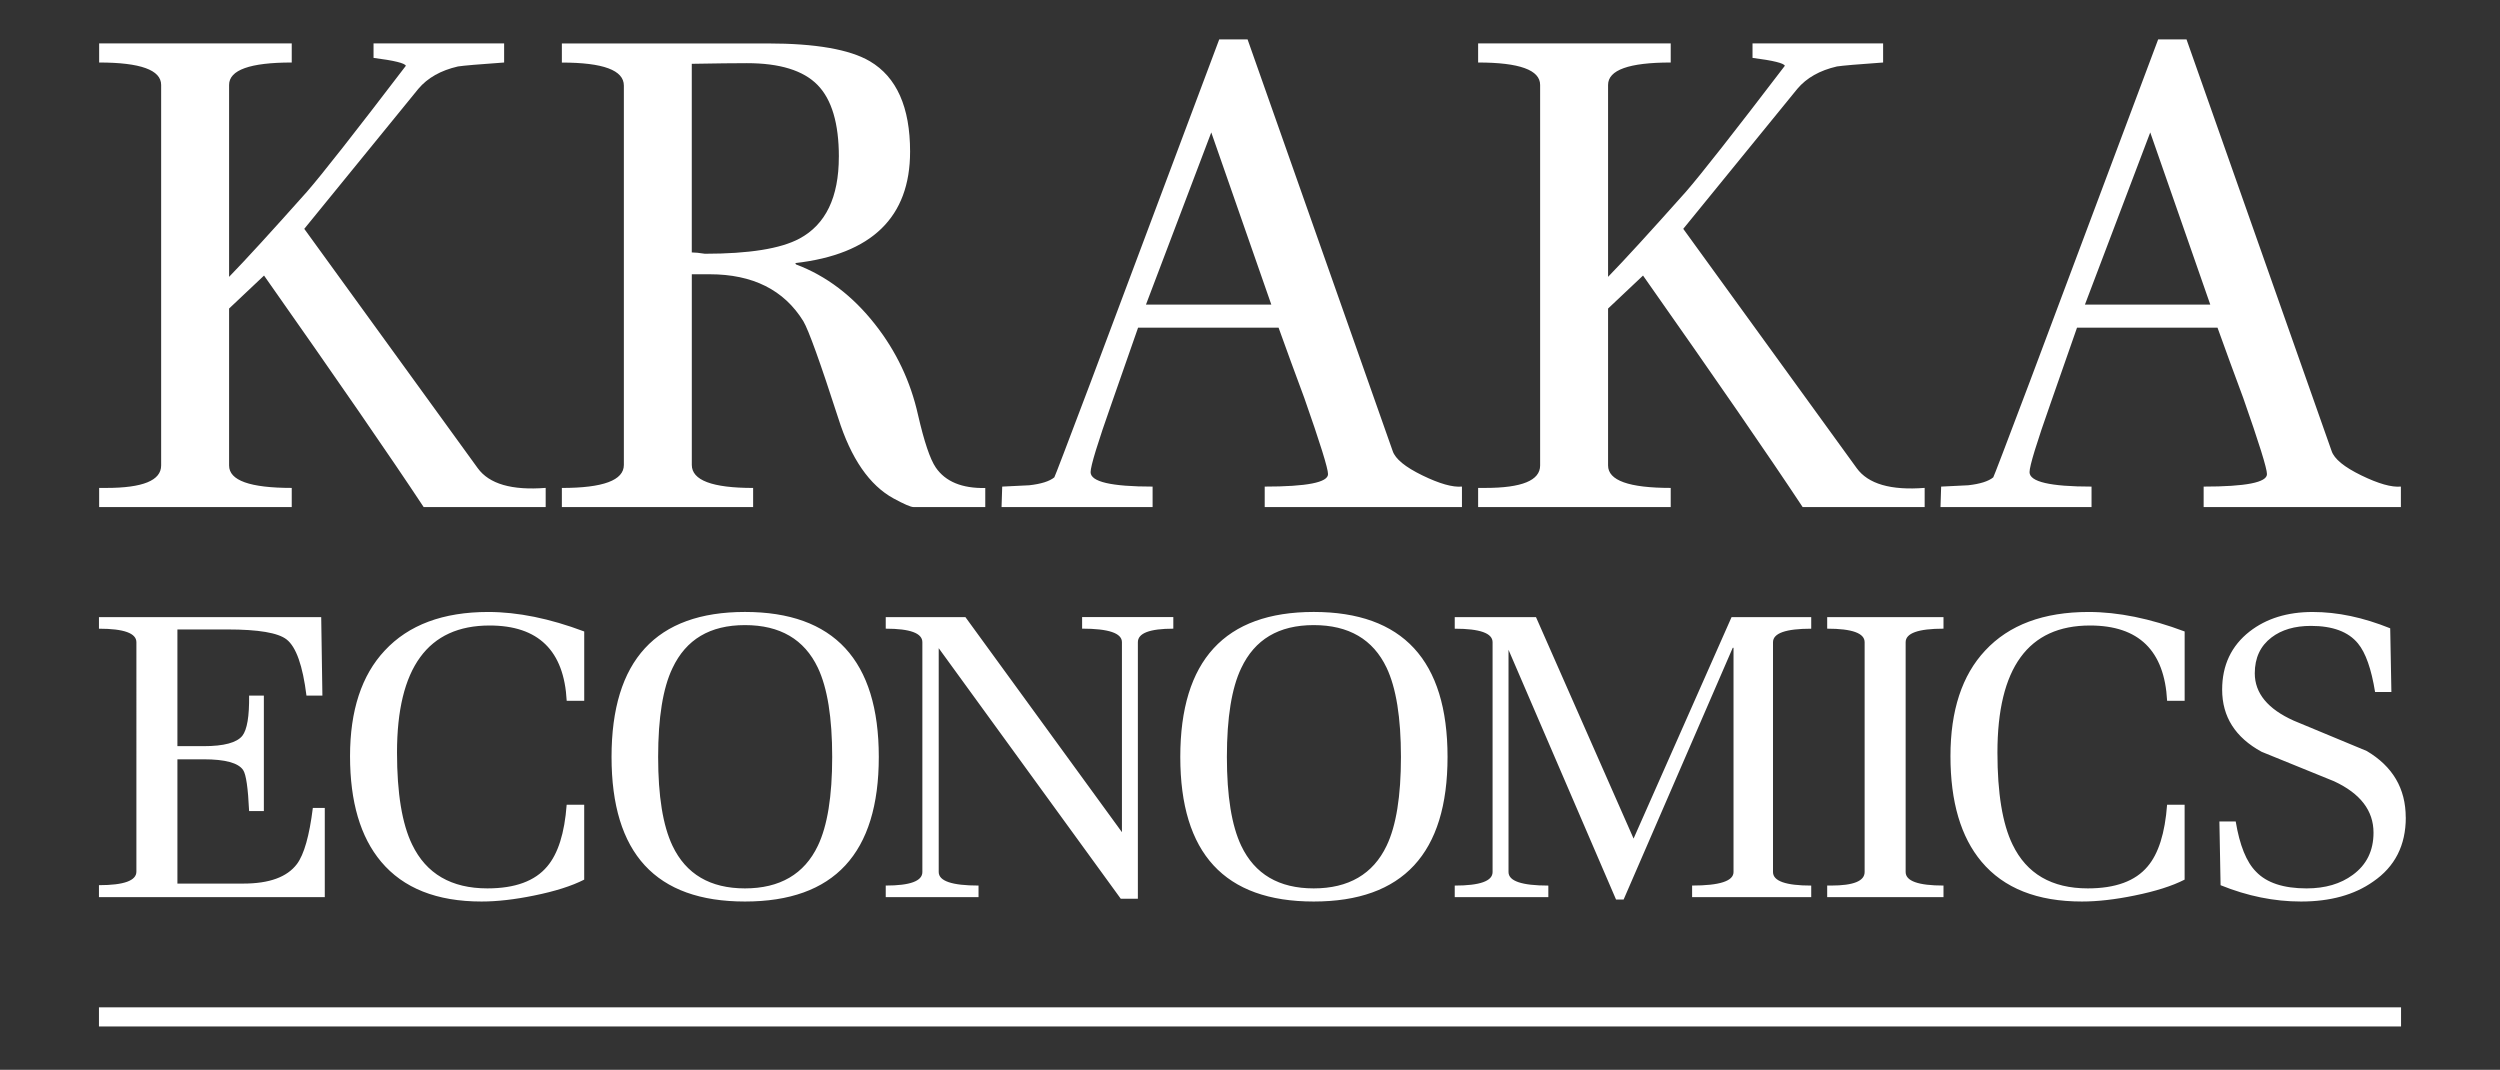 <?xml version="1.0" encoding="UTF-8"?>
<svg xmlns="http://www.w3.org/2000/svg" viewBox="135 155.57 925.41 396">
    <rect x="135" y="155.57" width="925.41" height="396" fill="#333333" stroke="none"/>
    <path fill="#fff" d="M255.22 487.65h-83.59v-4.42c9.24 0 13.86-1.67 13.86-5.01V393.3c0-3.34-4.62-5.01-13.86-5.01v-4.28h82.27l.44 29.04h-5.9c-1.38-11.11-3.83-18.04-7.37-20.79-3.15-2.46-10.42-3.69-21.82-3.69h-18.58v43.2h9.73c7.47 0 12.24-1.28 14.3-3.83 1.77-2.26 2.6-7.22 2.51-14.89h5.46v42.76h-5.46c-.39-8.55-1.13-13.61-2.21-15.19-1.77-2.65-6.63-3.98-14.6-3.98h-9.73v46h24.47c9.53 0 16.12-2.41 19.76-7.22 2.65-3.54 4.62-10.47 5.9-20.79h4.42v33.02Zm96.04-6.48c-4.62 2.36-10.81 4.33-18.58 5.9-7.18 1.47-13.66 2.21-19.46 2.21-16.51 0-28.9-4.91-37.15-14.74-7.67-9.14-11.5-22.16-11.5-39.07s4.28-29.93 12.83-39.07c8.85-9.53 21.62-14.3 38.33-14.3 10.91 0 22.75 2.41 35.53 7.22v25.65h-6.49c-.98-18.58-10.49-27.86-28.54-27.86-22.85 0-34.27 15.68-34.27 47.03 0 15.04 1.87 26.39 5.6 34.06 5.21 10.81 14.5 16.22 27.86 16.22 10.22 0 17.59-2.7 22.12-8.11 4.03-4.72 6.44-12.33 7.22-22.85h6.49v27.72Zm109.04-45.41c0 35.68-16.51 53.52-49.54 53.52s-49.39-17.84-49.39-53.52 16.46-53.67 49.39-53.67 49.54 17.89 49.54 53.67Zm-17.25 0c0-14.54-1.77-25.55-5.31-33.02-5.01-10.52-14.01-15.78-26.98-15.78s-21.82 5.31-26.83 15.92c-3.54 7.37-5.31 18.33-5.31 32.88s1.77 25.41 5.31 32.88c5.01 10.52 13.96 15.78 26.83 15.78s21.97-5.26 26.98-15.78c3.54-7.37 5.31-18.33 5.31-32.88Zm126.27-47.48c-8.75 0-13.12 1.67-13.12 5.01v94.95h-6.34l-67.38-92.74v82.86c0 3.34 4.91 5.01 14.74 5.01v4.28h-34.35v-4.28c9.04 0 13.56-1.67 13.56-5.01v-85.07c0-3.34-4.52-5.01-13.56-5.01V384h29.49l57.94 79.61v-70.33c0-3.34-4.92-5.01-14.74-5.01v-4.28h33.76v4.28Zm101.51 47.48c0 35.68-16.51 53.52-49.54 53.52s-49.39-17.84-49.39-53.52 16.46-53.67 49.39-53.67 49.54 17.89 49.54 53.67Zm-17.25 0c0-14.54-1.77-25.55-5.31-33.02-5.01-10.52-14.01-15.78-26.98-15.78s-21.82 5.31-26.83 15.92c-3.54 7.37-5.31 18.33-5.31 32.88s1.77 25.41 5.31 32.88c5.01 10.52 13.96 15.78 26.83 15.78s21.97-5.26 26.98-15.78c3.54-7.37 5.31-18.33 5.31-32.88Zm151.86 51.89h-44.08v-4.28c10.22 0 15.33-1.67 15.33-5.01v-83h-.29l-40.39 93.18h-2.81l-39.8-92.44v82.27c0 3.34 4.91 5.01 14.74 5.01v4.28h-34.65v-4.28c9.34 0 14.01-1.67 14.01-5.01V393.3c0-3.34-4.67-5.01-14.01-5.01v-4.28h30.08l36.12 81.97 36.27-81.97h29.49v4.28c-9.44 0-14.15 1.67-14.15 5.01v85.07c0 3.34 4.72 5.01 14.15 5.01v4.28Zm48.97 0h-43.05v-4.28h1.46c8.27 0 12.4-1.67 12.4-5.01v-85.07c0-3.34-4.62-5.01-13.86-5.01V384h43.05v4.28c-9.34 0-14.01 1.67-14.01 5.01v85.07c0 3.34 4.67 5.01 14.01 5.01v4.28Zm89.27-6.48c-4.62 2.36-10.81 4.33-18.58 5.9-7.18 1.47-13.66 2.21-19.46 2.21-16.51 0-28.9-4.91-37.15-14.74-7.67-9.14-11.5-22.16-11.5-39.07s4.28-29.93 12.83-39.07c8.85-9.53 21.62-14.3 38.33-14.3 10.91 0 22.75 2.41 35.53 7.22v25.65h-6.49c-.98-18.58-10.49-27.86-28.54-27.86-22.85 0-34.27 15.68-34.27 47.03 0 15.04 1.87 26.39 5.6 34.06 5.21 10.81 14.5 16.22 27.86 16.22 10.22 0 17.59-2.7 22.12-8.11 4.03-4.72 6.44-12.33 7.22-22.85h6.49v27.72Zm81.86-23c0 10.32-4.03 18.23-12.09 23.74-6.98 4.92-15.87 7.37-26.69 7.37-9.93 0-19.85-2.01-29.78-6.04l-.44-23.59h6.04c1.47 8.85 3.98 15.04 7.52 18.58 3.93 4.13 10.17 6.19 18.72 6.19 6.88 0 12.58-1.67 17.1-5.01 5.11-3.73 7.67-8.94 7.67-15.63 0-8.16-4.87-14.5-14.6-19.02-8.95-3.64-17.89-7.27-26.83-10.91-9.73-5.31-14.6-12.97-14.6-23 0-9.04 3.39-16.22 10.17-21.53 6.19-4.81 13.96-7.22 23.29-7.22s18.72 2.02 28.75 6.04l.44 23.59h-6.04c-1.38-8.55-3.49-14.55-6.34-17.99-3.54-4.32-9.34-6.49-17.4-6.49-6 0-10.86 1.43-14.6 4.28-4.13 3.15-6.19 7.57-6.19 13.27 0 7.37 4.81 13.22 14.45 17.54 8.94 3.74 17.94 7.47 26.98 11.21 9.63 5.7 14.45 13.91 14.45 24.62ZM336.98 343.26h-45.16c-12.37-18.71-32.07-47.28-59.08-85.69l-12.94 12.21v58.1c0 5.54 7.73 8.3 23.19 8.3v7.08H171.7v-7.08h2.66c13.53 0 20.29-2.77 20.29-8.3V187.01c0-5.53-7.65-8.3-22.95-8.3v-7.08h71.29v7.08c-15.46 0-23.19 2.77-23.19 8.3v71.04c6.02-6.18 15.62-16.68 28.81-31.49 5.53-6.35 17.74-21.89 36.62-46.63-.33-.98-4.31-1.95-11.96-2.93v-5.37h48.34v7.08c-9.28.65-14.98 1.14-17.09 1.46-6.35 1.46-11.23 4.22-14.65 8.27l-42.24 51.84 64.21 88.59c4.23 5.84 12.61 8.28 25.15 7.3v7.08Zm162.74 0h-26.61c-.98 0-3.42-1.06-7.32-3.17-8.95-4.88-15.79-14.81-20.51-29.78-6.68-20.67-10.99-32.63-12.94-35.89-7.16-11.55-18.72-17.33-34.67-17.33h-6.59v70.56c0 5.7 7.57 8.54 22.7 8.54v7.08h-70.8v-7.08c15.3 0 22.95-2.84 22.95-8.53v-140.4c0-5.69-7.65-8.53-22.95-8.53v-7.08h76.17c17.74 0 30.35 2.2 37.84 6.59 9.93 5.86 14.89 17.01 14.89 33.45 0 24.25-14.16 38.01-42.48 41.26l.24.49c11.23 4.23 21 11.64 29.3 22.22 7.81 9.93 13.1 21.08 15.87 33.45 2.28 9.93 4.47 16.44 6.59 19.53 3.58 5.21 9.68 7.73 18.31 7.57v7.08Zm-54.2-129.64c0-12.37-2.64-21.24-7.9-26.61-5.26-5.37-13.97-8.06-26.13-8.06-4.54 0-11.34.08-20.42.24v69.82c1.13 0 2.75.16 4.86.49 16.36 0 28.03-1.87 35-5.61 9.72-5.21 14.58-15.3 14.58-30.27Zm230.63 129.64h-73v-7.57c15.62 0 23.44-1.54 23.44-4.62 0-2.11-2.93-11.51-8.79-28.2-3.26-8.75-6.43-17.42-9.52-26.02h-52c-3.26 9.24-6.51 18.56-9.77 27.96-5.21 14.75-7.81 23.26-7.81 25.53 0 3.57 7.65 5.35 22.95 5.35v7.57h-55.91l.24-7.57c3.42-.16 6.75-.32 10.01-.49 4.39-.49 7.48-1.46 9.28-2.93.16-.16 4.64-11.88 13.43-35.16l47.61-126.95h10.5l53.71 152.36c.98 2.93 4.64 5.93 10.99 9.02 6.35 3.09 11.23 4.47 14.65 4.14v7.57Zm-70.56-74.95-22.22-63.72-24.17 63.72h46.39Zm241.84 74.95h-45.16c-12.37-18.71-32.07-47.28-59.08-85.69l-12.94 12.21v58.1c0 5.54 7.73 8.3 23.19 8.3v7.08h-71.29v-7.08h2.66c13.53 0 20.29-2.77 20.29-8.3V187.01c0-5.53-7.65-8.3-22.95-8.3v-7.08h71.29v7.08c-15.46 0-23.19 2.77-23.19 8.3v71.04c6.02-6.18 15.62-16.68 28.81-31.49 5.53-6.35 17.74-21.89 36.62-46.63-.33-.98-4.31-1.95-11.96-2.93v-5.37h48.34v7.08c-9.28.65-14.98 1.14-17.09 1.46-6.35 1.46-11.23 4.22-14.65 8.27l-42.24 51.84 64.21 88.59c4.23 5.84 12.61 8.28 25.15 7.3v7.08Zm176.28 0h-73v-7.57c15.62 0 23.44-1.54 23.44-4.62 0-2.11-2.93-11.51-8.79-28.2-3.26-8.75-6.43-17.42-9.52-26.02h-52c-3.26 9.24-6.51 18.56-9.77 27.96-5.21 14.75-7.81 23.26-7.81 25.53 0 3.57 7.65 5.35 22.95 5.35v7.57H853.3l.24-7.57c3.42-.16 6.75-.32 10.01-.49 4.39-.49 7.48-1.46 9.28-2.93.16-.16 4.64-11.88 13.43-35.16l47.61-126.95h10.5l53.71 152.36c.98 2.93 4.64 5.93 10.99 9.02 6.35 3.09 11.23 4.47 14.65 4.14v7.57Zm-70.55-74.95-22.22-63.72-24.17 63.72h46.39ZM171.63 528.46h852.15v7.06H171.63z"/>
</svg>